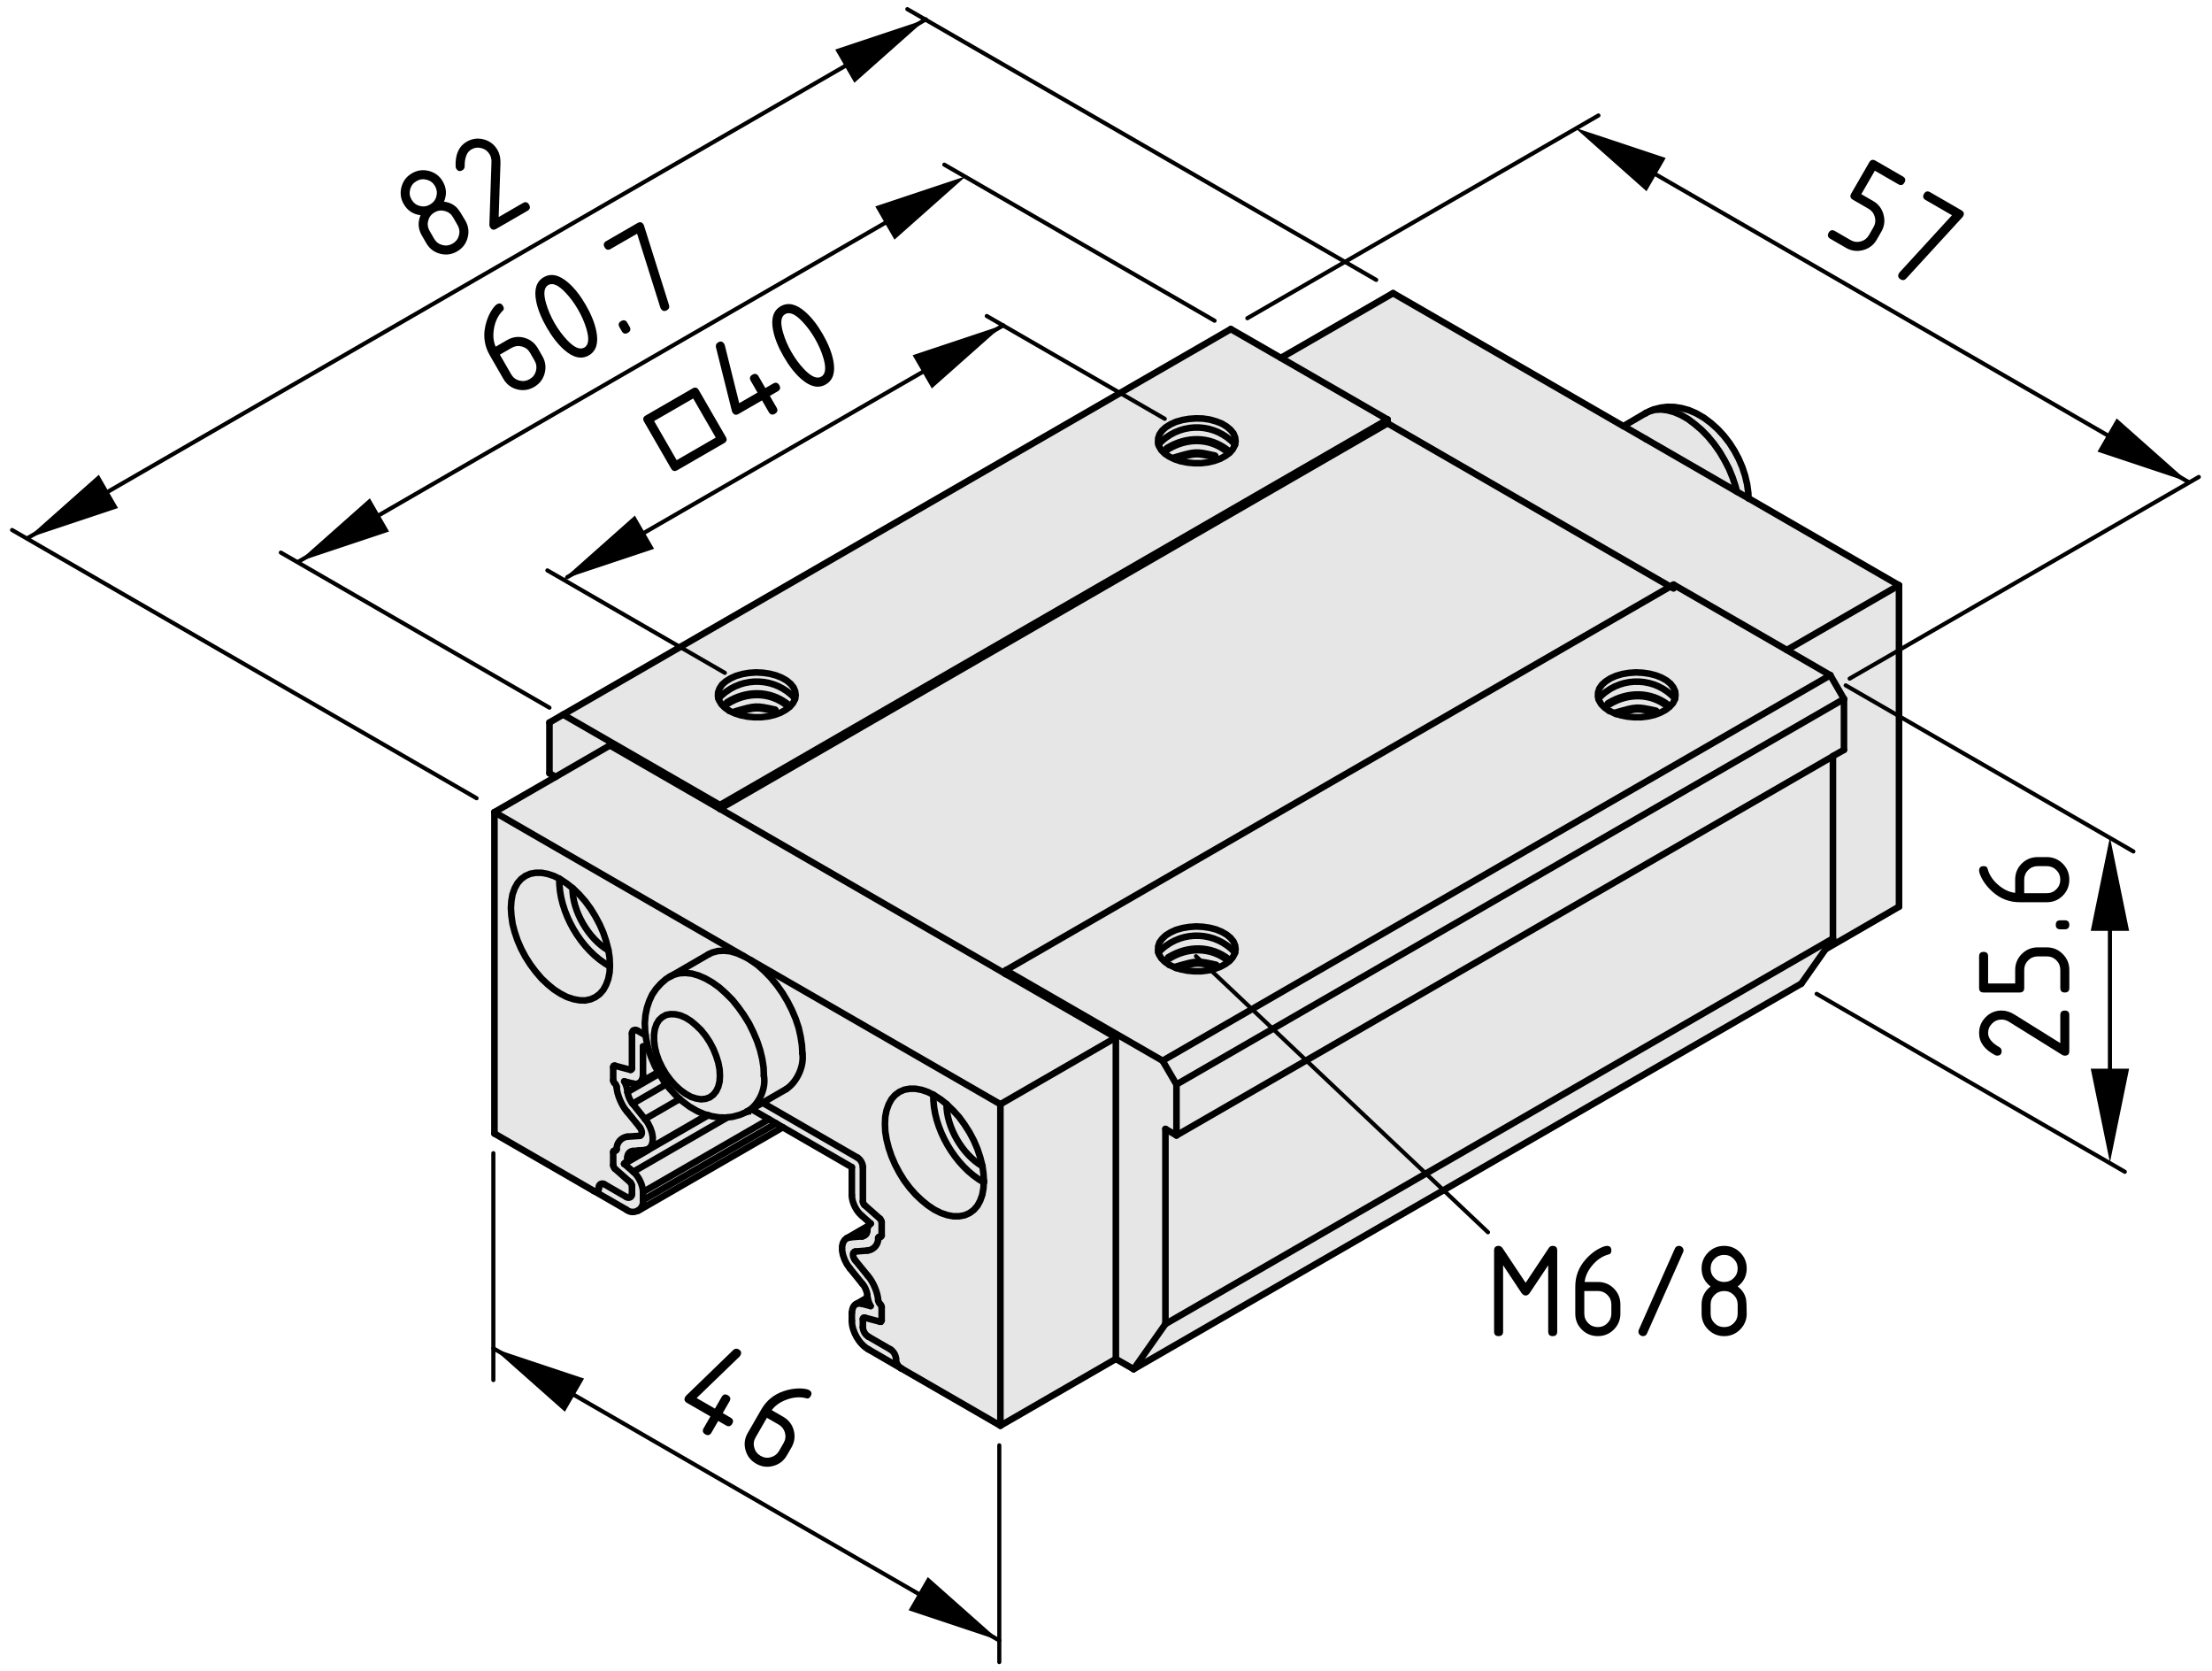 <?xml version="1.0" encoding="utf-8"?>
<!-- Generator: Adobe Illustrator 24.3.0, SVG Export Plug-In . SVG Version: 6.00 Build 0)  -->
<svg version="1.1" xmlns="http://www.w3.org/2000/svg" xmlns:xlink="http://www.w3.org/1999/xlink" x="0px" y="0px"
	 viewBox="0 0 134.305 101.449" style="enable-background:new 0 0 134.305 101.449;" xml:space="preserve">
<style type="text/css">
	.st0{fill:#E6E6E6;}
	.st1{fill:none;stroke:#000000;stroke-width:0.4;stroke-linecap:round;stroke-miterlimit:10;}
	.st2{fill:none;stroke:#000000;stroke-width:0.5;stroke-linecap:round;stroke-linejoin:round;}
	.st3{fill:none;stroke:#000000;stroke-width:0.25;stroke-linecap:round;stroke-miterlimit:10;}
</style>
<g id="Kontur">
	<g id="XMLID_1_">
		<g>
			<path class="st0" d="M101.701,42.405c-1.16-1.29-3.149-1.38-4.43-0.22
				c-0.061,0.05-0.16,0.15-0.21,0.22H97.051l-0.03-0.14l0.01-0.24
				l0.08-0.24l0.16-0.23l0.229-0.2l0.28-0.18l0.34-0.15l0.37-0.11
				l0.41-0.07l0.42-0.03l0.42,0.02l0.41,0.06l0.39,0.1l0.351,0.14
				l0.3,0.17l0.24,0.2l0.17,0.22l0.109,0.24l0.021,0.24L101.701,42.405z"
				/>
			<polygon class="st0" points="39.041,72.355 46.691,67.936 47.121,68.186 39.041,72.846 			"/>
			<path class="st0" d="M31.421,53.605l0.22-0.25l0.26-0.19l0.3-0.13l0.33-0.06
				h0.35l0.37,0.069l0.39,0.13l0.32,0.16c-0.06,2,1.32,4.38,3.07,5.32
				l-0.02,0.37l-0.08,0.399l-0.13,0.351l-0.17,0.31l-0.22,0.25l-0.26,0.19
				l-0.29,0.13l-0.33,0.07l-0.35-0.011l-0.37-0.069l-0.39-0.13
				l-0.39-0.2l-0.39-0.25l-0.39-0.32l-0.37-0.35l-0.35-0.41l-0.33-0.44
				l-0.3-0.47l-0.26-0.49l-0.22-0.51l-0.17-0.5l-0.13-0.5l-0.07-0.5l-0.03-0.46
				l0.03-0.44l0.07-0.399l0.13-0.36L31.421,53.605z"/>
			<path class="st0" d="M99.641,43.535h-0.42L98.801,43.495l-0.4-0.08l-0.37-0.12
				l-0.33-0.15l-0.27-0.19l-0.21-0.21l-0.141-0.24l-0.02-0.1
				c0.05-0.07,0.149-0.17,0.21-0.22c1.28-1.16,3.27-1.07,4.43,0.22
				l-0.01,0.05l-0.12,0.23l-0.2,0.22l-0.25,0.19l-0.319,0.17l-0.351,0.13
				L100.051,43.485L99.641,43.535z"/>
			<path class="st0" d="M43.631,42.405l0.03,0.1l0.14,0.24l0.21,0.21l0.27,0.19
				l0.32,0.15l0.37,0.12l0.4,0.08l0.42,0.04h0.42l0.42-0.05
				l0.39-0.09l0.36-0.13l0.31-0.17l0.26-0.19l0.19-0.22l0.12-0.23
				l0.01-0.06l0.04-0.19l-0.03-0.24l-0.1-0.24l-0.18-0.22l-0.24-0.2
				l-0.3-0.17l-0.35-0.14l-0.38-0.1l-0.41-0.06l-0.42-0.02l-0.43,0.03
				l-0.4,0.07l-0.38,0.11l-0.33,0.15l-0.29,0.18l-0.23,0.2l-0.15,0.23
				l-0.09,0.24l-0.01,0.24l0.04,0.13V42.405z M70.34,26.975l0.03,0.11
				L70.511,27.325l0.21,0.21l0.27,0.18l0.33,0.16l0.36,0.12l0.399,0.08
				l0.42,0.04h0.431l0.409-0.05l0.391-0.09l0.359-0.13l0.311-0.17
				l0.26-0.19l0.19-0.22l0.12-0.24l0.01-0.05l0.04-0.19l-0.03-0.24
				l-0.1-0.24l-0.181-0.22l-0.239-0.2l-0.301-0.18l-0.34-0.13l-0.39-0.11
				l-0.41-0.06l-0.42-0.01l-0.42,0.03l-0.41,0.07l-0.38,0.11
				l-0.33,0.15l-0.29,0.18l-0.22,0.2l-0.16,0.23l-0.08,0.24l-0.01,0.24
				L70.34,26.975z M84.25,25.465L43.711,48.865l-9.52-5.49l40.54-23.4
				l3.04,1.75L84.25,25.465z"/>
			<path class="st0" d="M43.251,57.815l0.34-0.09l0.37-0.021l0.39,0.04l0.4,0.12
				l0.42,0.18l0.42,0.24l0.42,0.3l0.4,0.36l0.39,0.4l0.37,0.449
				l0.34,0.48l0.3,0.5l0.27,0.53l0.23,0.54l0.18,0.539l0.12,0.54
				l0.08,0.521l0.03,0.5c0.11,0.77-0.33,1.729-0.98,2.16l-1.44,0.83
				l-0.67,0.39l-0.17,0.09c0.64-0.43,1.06-1.359,0.92-2.12l-0.02-0.5
				l-0.08-0.52l-0.13-0.54l-0.18-0.54l-0.23-0.54l-0.26-0.53l-0.31-0.5
				l-0.34-0.479l-0.36-0.45l-0.4-0.4l-0.4-0.359l-0.42-0.301
				l-0.42-0.239l-0.41-0.181l-0.41-0.119l-0.39-0.04l-0.37,0.019l-0.34,0.09
				l-0.22,0.11l2.33-1.351L43.251,57.815z"/>
			<path class="st0" d="M36.941,57.686c-1.21-0.69-2.19-2.391-2.18-3.78l0.05,0.04
				l0.37,0.36l0.35,0.399l0.33,0.45l0.29,0.47l0.26,0.49l0.22,0.5
				l0.17,0.51l0.13,0.5L36.941,57.686z"/>
			<path class="st0" d="M74.981,57.815c-1.17-1.271-3.141-1.37-4.43-0.21
				c-0.061,0.05-0.15,0.149-0.211,0.21l-0.029-0.13l0.01-0.24l0.08-0.24
				l0.16-0.22l0.22-0.21l0.29-0.18l0.33-0.15l0.38-0.11l0.41-0.069
				l0.42-0.03l0.42,0.02l0.41,0.061l0.39,0.1l0.34,0.141l0.301,0.17
				l0.239,0.199l0.181,0.221l0.1,0.239l0.03,0.24L74.981,57.815z"/>
			<path class="st0" d="M59.731,71.766l0.01-0.08l-0.03-0.46l-0.06-0.44l-0.01-0.05
				l-0.13-0.5l-0.17-0.51l-0.22-0.511l-0.26-0.489l-0.3-0.471l-0.32-0.439
				l-0.36-0.4l-0.37-0.359l-0.04-0.03c0,0,0,0,0-0.01l-0.34-0.271l-0.4-0.26
				l-0.06-0.03l-0.33-0.17l-0.38-0.13l-0.38-0.07H55.231l-0.33,0.061
				l-0.29,0.13l-0.26,0.189l-0.22,0.25l-0.17,0.311l-0.13,0.359l-0.08,0.4
				l-0.02,0.44l0.02,0.46l0.08,0.489l0.13,0.511l0.17,0.5l0.22,0.51
				l0.26,0.49l0.29,0.47l0.33,0.44l0.35,0.399l0.38,0.36l0.38,0.31
				l0.39,0.26L57.131,73.625l0.38,0.13l0.37,0.07h0.36l0.32-0.06
				l0.3-0.131l0.26-0.189l0.22-0.25l0.17-0.311l0.13-0.359L59.711,72.125
				L59.731,71.766z M60.741,67.025v19.51l-6.01-3.47
				c-0.19-0.101-0.34-0.36-0.33-0.58c0-0.21-0.15-0.47-0.34-0.58
				l-1.33-0.771c-0.19-0.1-0.34-0.359-0.34-0.569v-0.49v-0.03l0.01-0.02
				l0.01-0.021l0.01-0.01l0.01-0.01l0.02-0.01h0.02h0.02l0.94,0.25h0.02
				h0.02h0.02l0.01-0.011l0.01-0.02l0.01-0.021l0.01-0.02v-0.021v-0.8
				c0-0.069-0.05-0.16-0.11-0.2c-0.05-0.05-0.09-0.13-0.1-0.199
				c-0.02-0.471-0.32-1.16-0.64-1.511l-0.75-0.92l-0.06-0.08l-0.04-0.09
				l-0.03-0.09l-0.01-0.09l0.01-0.08l0.03-0.05l0.04-0.04l0.06-0.021
				l0.75-0.06c0.38-0.04,0.66-0.38,0.64-0.76c0-0.011,0-0.021,0.01-0.03
				c0.01-0.04,0.05-0.06,0.09-0.05l0.03,0.01h0.02l0.01-0.01
				l0.02-0.01l0.01-0.011l0.01-0.02l0.01-0.021v-0.029v-0.79
				c0-0.07-0.05-0.16-0.1-0.21l-0.94-0.83
				c-0.05-0.05-0.1-0.141-0.1-0.21v-2.09c0-0.221-0.15-0.48-0.33-0.58
				l-5.76-3.33l1.44-0.83c0.65-0.431,1.09-1.391,0.98-2.16l-0.03-0.5
				l-0.08-0.521l-0.12-0.54l-0.18-0.539l-0.23-0.54l-0.27-0.53l-0.3-0.5
				l-0.34-0.48l-0.37-0.449l-0.39-0.4l-0.4-0.36l-0.42-0.3
				L60.741,67.025z"/>
			<path class="st0" d="M39.361,69.795l-1.14,0.66l-0.12,0.07l-0.2,0.109
				c0.12-0.079,0.21-0.27,0.2-0.409l0.68-0.391l0.38-0.029l0.18-0.051
				l0.02-0.01l3.58-2.07l0.06,0.021L39.361,69.795z"/>
			<polygon class="st0" points="40.011,61.915 40.211,61.735 40.441,61.605 40.711,61.556 
				41.001,61.565 41.311,61.635 41.631,61.775 41.951,61.976 42.261,62.235 
				42.571,62.535 42.851,62.885 43.101,63.266 43.311,63.665 43.481,64.085 
				43.611,64.495 43.691,64.905 43.711,65.295 43.691,65.646 43.611,65.965 
				43.481,66.235 43.311,66.445 43.101,66.605 42.851,66.695 42.571,66.726 
				42.261,66.675 41.951,66.575 41.631,66.396 41.311,66.165 41.001,65.885 
				40.711,65.556 40.441,65.195 40.211,64.806 40.011,64.396 39.861,63.976 
				39.761,63.565 39.711,63.165 39.711,62.795 39.761,62.455 39.861,62.165 			"/>
			<polygon class="st0" points="61.071,58.895 61.071,59.115 60.971,59.065 43.711,49.095 
				84.25,25.695 101.411,35.605 			"/>
			<polygon class="st0" points="44.161,67.825 38.451,71.125 37.901,70.646 38.101,70.525 
				38.221,70.455 39.361,69.795 43.001,67.695 43.221,67.755 43.651,67.825 
				44.081,67.835 			"/>
			<path class="st0" d="M46.211,43.535h-0.42l-0.42-0.04l-0.4-0.08l-0.37-0.12
				l-0.32-0.15l-0.27-0.19l-0.21-0.21l-0.14-0.24l-0.03-0.1v-0.01
				c0.05-0.06,0.15-0.16,0.21-0.21c1.29-1.16,3.26-1.07,4.43,0.21
				l-0.01,0.06l-0.12,0.23l-0.19,0.22l-0.26,0.19l-0.31,0.17l-0.36,0.13
				l-0.39,0.09L46.211,43.535z"/>
			<path class="st0" d="M70.321,26.605l0.08-0.24l0.16-0.23l0.22-0.2l0.29-0.18
				l0.33-0.15l0.38-0.11l0.41-0.07l0.42-0.03l0.42,0.01l0.41,0.06
				l0.39,0.11l0.34,0.13l0.301,0.18l0.239,0.2l0.181,0.22l0.1,0.24
				l0.03,0.24l-0.04,0.19c-1.17-1.28-3.141-1.38-4.43-0.21
				c-0.061,0.05-0.15,0.15-0.211,0.21l-0.029-0.13L70.321,26.605z"/>
			<path class="st0" d="M47.531,68.425l-8.79,5.07l-0.01-0.02
				c0.07-0.03,0.12-0.08,0.17-0.141c0.11-0.109,0.17-0.33,0.14-0.489
				l8.08-4.66L47.531,68.425z"/>
			<path class="st0" d="M59.641,70.735l0.01,0.05c-1.21-0.689-2.19-2.37-2.18-3.76
				l0.04,0.03l0.37,0.359l0.36,0.4l0.32,0.439l0.3,0.471l0.26,0.489
				l0.22,0.511l0.17,0.51L59.641,70.735z"/>
			<path class="st0" d="M39.041,72.355c0-0.41-0.27-0.971-0.59-1.23l5.71-3.3
				l0.33-0.04l0.44-0.12l0.4-0.17l0.07-0.04h0.01
				c0.01-0.01,0.02-0.01,0.03-0.019c0.01,0,0.02-0.021,0.02-0.021
				l0.17-0.09l1.06,0.61L39.041,72.355z"/>
			<path class="st0" d="M59.641,72.525l-0.13,0.359l-0.17,0.311l-0.22,0.25l-0.26,0.189
				l-0.3,0.131l-0.32,0.06h-0.36l-0.37-0.07L57.131,73.625l-0.4-0.2
				l-0.39-0.26l-0.38-0.31l-0.38-0.36l-0.35-0.399l-0.33-0.44l-0.29-0.47
				l-0.26-0.49l-0.22-0.51l-0.17-0.5l-0.13-0.511l-0.08-0.489l-0.02-0.46
				l0.02-0.44l0.08-0.4l0.13-0.359l0.17-0.311l0.22-0.25l0.26-0.189
				l0.29-0.13l0.33-0.061h0.35l0.38,0.07l0.38,0.13l0.33,0.17
				c-0.06,1.981,1.32,4.36,3.06,5.311L59.711,72.125L59.641,72.525z"/>
			<polygon class="st0" points="67.751,62.976 60.741,67.025 45.591,58.285 45.171,58.045 
				30.021,49.295 33.731,47.155 37.031,45.245 43.711,49.095 60.971,59.065 
				61.071,59.125 			"/>
			<polygon class="st0" points="71.431,65.825 111.96,42.425 111.96,45.515 111.29,45.895 
				111.29,45.905 71.431,68.915 			"/>
			<polygon class="st0" points="67.751,62.976 67.751,82.485 60.741,86.535 60.741,67.025 			"/>
			<polygon class="st0" points="70.59,64.385 111.13,40.985 111.96,42.425 71.431,65.825 			"/>
			<polygon class="st0" points="103.451,25.355 103.891,25.685 104.301,26.055 104.67,26.455 
				105.011,26.895 105.311,27.365 105.571,27.855 105.79,28.365 105.96,28.885 
				106.081,29.405 106.151,29.925 106.161,30.245 105.46,29.845 105.38,29.535 
				105.201,28.995 104.981,28.455 104.71,27.935 104.411,27.425 104.071,26.945 
				103.701,26.495 103.311,26.095 102.901,25.745 102.491,25.435 102.071,25.195 
				101.651,25.015 101.25,24.905 100.861,24.855 100.491,24.875 100.151,24.965 
				100.391,24.855 100.831,24.745 101.241,24.695 101.67,24.705 102.101,24.775 
				102.54,24.895 102.981,25.085 			"/>
			<polygon class="st0" points="61.071,58.895 70.59,64.385 71.431,65.825 71.431,68.915 
				70.761,68.525 70.761,80.365 68.831,83.105 67.751,82.485 67.751,62.976 
				61.071,59.125 61.071,59.115 			"/>
			<path class="st0" d="M37.031,58.655c-1.75-0.94-3.13-3.32-3.07-5.32l0.07,0.04
				l0.39,0.26l0.34,0.271c-0.01,1.39,0.97,3.09,2.18,3.78l0.07,0.43
				l0.02,0.47V58.655z"/>
			<path class="st0" d="M37.901,65.635l0.55,0.141l0.12,0.02l0.11-0.01l0.1-0.03
				l0.02-0.01l1.16-0.67l0.05,0.09l0.01,0.01l-1.92,1.11
				C38.091,66.096,38.001,65.795,37.901,65.635z"/>
			<polygon class="st0" points="37.031,45.245 33.731,47.155 33.361,46.935 33.361,43.855 
				34.191,43.375 43.711,48.865 43.711,49.095 			"/>
			<path class="st0" d="M101.611,35.485l6.88,3.97l2.64,1.53L70.59,64.385
				l-9.519-5.489l40.34-23.29L101.611,35.485z M70.34,57.825l0.03,0.11
				L70.511,58.165l0.21,0.21l0.27,0.191l0.33,0.149l0.36,0.12l0.399,0.08
				l0.42,0.04h0.431l0.409-0.05l0.391-0.09l0.359-0.13l0.311-0.17
				l0.26-0.191l0.19-0.22l0.12-0.23l0.01-0.059l0.04-0.191l-0.03-0.24
				l-0.1-0.239l-0.181-0.221l-0.239-0.199l-0.301-0.17l-0.34-0.141l-0.39-0.1
				l-0.41-0.061l-0.42-0.02l-0.42,0.03l-0.41,0.069l-0.38,0.11l-0.33,0.15
				l-0.29,0.18l-0.22,0.21l-0.16,0.22l-0.08,0.24l-0.01,0.24l0.029,0.13
				V57.825z M101.731,42.205l-0.021-0.24l-0.109-0.24l-0.17-0.22l-0.24-0.2
				l-0.3-0.17l-0.351-0.14l-0.39-0.1l-0.41-0.06l-0.42-0.02l-0.42,0.03
				l-0.41,0.07l-0.37,0.11l-0.34,0.15l-0.28,0.18l-0.229,0.2l-0.16,0.23
				l-0.08,0.24l-0.01,0.24l0.03,0.14h0.01l0.02,0.1l0.141,0.24
				l0.21,0.21l0.27,0.19l0.33,0.15l0.37,0.12l0.4,0.08l0.42,0.04
				h0.42l0.41-0.05l0.399-0.09l0.351-0.13l0.319-0.17l0.25-0.19l0.2-0.22
				l0.12-0.23l0.01-0.05L101.731,42.205z"/>
			<path class="st0" d="M59.741,71.686l-0.01,0.08c-1.74-0.95-3.12-3.33-3.06-5.311
				l0.06,0.03l0.4,0.26l0.34,0.271c0,0.01,0,0.01,0,0.01
				c-0.01,1.39,0.97,3.07,2.18,3.76l0.06,0.44L59.741,71.686z"/>
			<path class="st0" d="M38.411,66.995c-0.15-0.16-0.29-0.49-0.31-0.71l1.92-1.11
				l0.29,0.46l0.14,0.181L38.411,66.995z"/>
			<polygon class="st0" points="38.411,66.995 40.451,65.815 40.651,66.075 41.021,66.476 
				41.271,66.705 39.161,67.925 			"/>
			<path class="st0" d="M40.211,61.735l-0.2,0.18l-0.15,0.25l-0.1,0.29l-0.05,0.34
				v0.37l0.05,0.4l0.1,0.41l0.15,0.42l0.2,0.41l0.23,0.39
				l0.27,0.36l0.29,0.329l0.31,0.28l0.32,0.23l0.32,0.18l0.31,0.1
				l0.31,0.051l0.28-0.03l0.25-0.09l0.21-0.16l0.17-0.21l0.13-0.271
				l0.08-0.319l0.02-0.351l-0.02-0.39l-0.08-0.41l-0.13-0.41l-0.17-0.42
				l-0.21-0.399l-0.25-0.381l-0.28-0.35l-0.31-0.3l-0.31-0.26l-0.32-0.2
				l-0.32-0.141l-0.31-0.069l-0.29-0.01l-0.27,0.05L40.211,61.735z
				 M40.311,65.635l-0.29-0.46l-0.01-0.01l-0.05-0.09l-0.21-0.4
				l-0.22-0.51l-0.15-0.45l-0.02-0.069l-0.12-0.53l-0.04-0.27l-0.03-0.25
				l-0.02-0.5l0.04-0.48l0.09-0.44l0.14-0.42l0.18-0.39l0.24-0.35
				l0.28-0.311l0.32-0.28l0.24-0.149h0.01l0.22-0.11l0.34-0.09
				l0.37-0.019l0.39,0.04l0.41,0.119l0.41,0.181l0.42,0.239l0.42,0.301
				l0.4,0.359l0.4,0.4l0.36,0.45l0.34,0.479l0.31,0.5l0.26,0.53
				l0.23,0.54l0.18,0.54l0.13,0.54l0.08,0.52l0.02,0.5
				c0.14,0.761-0.28,1.69-0.92,2.12c0,0-0.01,0.021-0.02,0.021l-0.03,0.01
				l-0.01,0.01l-0.07,0.04l-0.4,0.17l-0.44,0.12l-0.33,0.04l-0.08,0.01
				l-0.43-0.01l-0.43-0.07l-0.22-0.06l-0.06-0.021l-0.16-0.04
				l-0.44-0.189l-0.47-0.271l-0.44-0.329l-0.16-0.141l-0.25-0.229l-0.37-0.4
				l-0.2-0.26L40.311,65.635z"/>
			<path class="st0" d="M46.691,67.936l-1.06-0.61l0.67-0.39l5.76,3.33
				c0.18,0.1,0.33,0.359,0.33,0.58v2.09c0,0.069,0.05,0.16,0.1,0.21
				l0.94,0.83c0.05,0.05,0.1,0.14,0.1,0.21v0.79v0.029l-0.01,0.021
				l-0.01,0.02l-0.01,0.011l-0.02,0.01l-0.01,0.01h-0.02l-0.03-0.01
				c-0.04-0.01-0.08,0.01-0.09,0.05c-0.01,0.01-0.01,0.02-0.01,0.03
				c0.02,0.38-0.26,0.72-0.64,0.76l-0.75,0.06l-0.06,0.021l-0.04,0.04
				l-0.03,0.05l-0.01,0.08l0.01,0.09l0.03,0.09l0.04,0.09l0.06,0.08
				l0.75,0.92c0.32,0.351,0.62,1.04,0.64,1.511
				c0.01,0.069,0.05,0.149,0.1,0.199c0.06,0.04,0.11,0.131,0.11,0.2
				v0.8v0.021l-0.01,0.02l-0.01,0.021l-0.01,0.02l-0.01,0.011h-0.02h-0.02
				h-0.02l-0.94-0.25h-0.02h-0.02l-0.02,0.01l-0.01,0.01l-0.01,0.01
				l-0.01,0.021l-0.01,0.02v0.03v0.49c0,0.21,0.15,0.47,0.34,0.569
				l1.33,0.771c0.19,0.11,0.34,0.37,0.34,0.58
				c-0.01,0.22,0.14,0.479,0.33,0.58l-2-1.16
				c-0.56-0.31-1.01-1.09-1.01-1.73v-0.489l0.02-0.141l0.03-0.13
				l0.05-0.109l0.07-0.091l0.07-0.05l0.02-0.01L52.081,79.125l0.11-0.01
				l0.13,0.02l0.54,0.141c-0.1-0.16-0.19-0.46-0.2-0.65
				c-0.01-0.22-0.15-0.55-0.31-0.71l-0.75-0.93l-0.18-0.25l-0.14-0.28
				l-0.1-0.28l-0.05-0.27v-0.26l0.05-0.21l0.1-0.17l0.12-0.101
				l0.02-0.01l0.18-0.05l0.75-0.061c0.09-0.01,0.18-0.06,0.23-0.13
				c0.06-0.06,0.08-0.14,0.08-0.229c-0.01-0.09,0.03-0.21,0.09-0.301
				c0.03-0.039,0.07-0.079,0.11-0.109v-0.01l-0.54-0.48
				c-0.33-0.26-0.6-0.82-0.6-1.229v-1.71l-4.19-2.421l-0.41-0.239
				L46.691,67.936z"/>
			<polygon class="st0" points="42.941,67.675 39.361,69.745 39.481,69.646 39.581,69.476 
				39.631,69.266 39.631,69.005 39.581,68.735 39.481,68.455 39.341,68.175 
				39.161,67.925 41.271,66.705 41.431,66.846 41.871,67.175 42.341,67.445 
				42.781,67.635 			"/>
			<path class="st0" d="M70.551,26.765c1.289-1.17,3.26-1.07,4.43,0.21l-0.01,0.05
				l-0.12,0.24l-0.19,0.22l-0.26,0.19l-0.311,0.17l-0.359,0.13l-0.391,0.09
				l-0.409,0.05h-0.431l-0.42-0.04l-0.399-0.08l-0.36-0.12l-0.33-0.16
				l-0.27-0.18L70.511,27.325l-0.141-0.24l-0.03-0.11
				C70.401,26.915,70.491,26.815,70.551,26.765z"/>
			<path class="st0" d="M48.271,42.395c-1.17-1.28-3.14-1.37-4.43-0.21
				c-0.06,0.05-0.16,0.15-0.21,0.21l-0.04-0.13l0.01-0.24l0.09-0.24
				l0.15-0.23l0.23-0.2l0.29-0.18l0.33-0.15l0.38-0.11l0.4-0.07
				l0.43-0.03l0.42,0.02l0.41,0.06l0.38,0.1l0.35,0.14l0.3,0.17
				l0.24,0.2l0.18,0.22l0.1,0.24l0.03,0.24L48.271,42.395z"/>
			<path class="st0" d="M70.551,57.605c1.289-1.16,3.26-1.06,4.43,0.21l-0.01,0.059
				l-0.12,0.23l-0.19,0.22l-0.26,0.191l-0.311,0.17l-0.359,0.13l-0.391,0.09
				l-0.409,0.05h-0.431l-0.42-0.04l-0.399-0.08l-0.36-0.12l-0.33-0.149
				l-0.27-0.191L70.511,58.165l-0.141-0.229l-0.03-0.11v-0.01
				C70.401,57.755,70.491,57.655,70.551,57.605z"/>
			<path class="st0" d="M51.421,75.155l1.33-0.771c-0.06,0.091-0.1,0.211-0.09,0.301
				c0,0.09-0.02,0.17-0.08,0.229l-0.23,0.13l-0.75,0.061L51.421,75.155z"/>
			<path class="st0" d="M37.331,70.936c-0.05-0.051-0.1-0.141-0.1-0.21v-0.79
				l0.01-0.03v-0.021l0.01-0.02l0.01-0.01l0.02-0.01l0.02-0.011h0.02
				l0.02,0.011c0.04,0.01,0.08-0.011,0.09-0.051
				c0.01-0.01,0.01-0.02,0.01-0.029c-0.02-0.381,0.26-0.721,0.64-0.771
				l0.75-0.05l0.06-0.021l0.04-0.04l0.03-0.06l0.01-0.07l-0.01-0.09
				l-0.03-0.09l-0.04-0.09l-0.06-0.08l-0.75-0.92
				c-0.32-0.351-0.62-1.04-0.64-1.51c0-0.07-0.05-0.15-0.1-0.2
				c-0.06-0.04-0.11-0.13-0.11-0.2v-0.8l0.01-0.021v-0.02l0.01-0.021
				l0.01-0.02l0.02-0.01h0.01h0.02h0.02l0.94,0.25h0.02h0.02l0.02-0.011
				l0.01-0.01l0.01-0.01l0.01-0.021l0.01-0.02v-0.03v-2.09
				c-0.01-0.05,0.01-0.12,0.04-0.16c0.07-0.09,0.2-0.1,0.29-0.029
				l0.5,0.29l0.04,0.27l0.12,0.53l0.02,0.069l-0.34-0.199v1.71l-0.01,0.14
				l-0.04,0.13l-0.05,0.11l-0.07,0.09l-0.07,0.05l-0.02,0.01
				l-0.1,0.03l-0.11,0.01l-0.12-0.02l-0.55-0.141
				c0.1,0.16,0.19,0.461,0.2,0.65c0.02,0.22,0.16,0.55,0.31,0.71
				l0.75,0.93l0.18,0.25l0.14,0.28l0.1,0.28l0.05,0.27v0.261l-0.05,0.21
				l-0.1,0.17l-0.12,0.1l-0.02,0.01l-0.18,0.051l-0.38,0.029
				l-0.37,0.03c-0.18,0.02-0.32,0.18-0.31,0.36
				c0.01,0.14-0.08,0.33-0.2,0.409v0.011L38.451,71.125
				c0.32,0.26,0.59,0.82,0.59,1.23v0.49
				c0.03,0.159-0.03,0.38-0.14,0.489c-0.05,0.061-0.1,0.11-0.17,0.141
				c-0.21,0.13-0.49,0.12-0.7-0.051l-1.94-1.119
				c0.08,0.029,0.17,0,0.23-0.061c0.04-0.04,0.06-0.12,0.04-0.17
				c-0.01-0.05,0.01-0.12,0.05-0.16c0.07-0.09,0.2-0.1,0.29-0.03
				l1.33,0.771c0.09,0.07,0.22,0.06,0.29-0.03
				c0.04-0.04,0.06-0.109,0.05-0.16v-0.489c0-0.07-0.05-0.16-0.1-0.21
				L37.331,70.936z"/>
			<polygon class="st0" points="98.571,25.865 99.941,26.655 105.46,29.845 106.161,30.245 
				115.301,35.525 108.491,39.455 101.611,35.485 101.411,35.605 84.25,25.695 
				84.25,25.465 77.771,21.725 84.581,17.795 98.561,25.865 			"/>
			<polygon class="st0" points="109.371,59.705 68.831,83.105 70.761,80.365 111.29,56.965 
				110.84,57.615 			"/>
			<polygon class="st0" points="71.431,68.915 111.29,45.905 111.29,56.965 70.761,80.365 
				70.761,68.525 			"/>
			<polygon class="st0" points="38.991,65.495 39.031,65.365 39.041,65.226 39.041,63.516 
				39.381,63.715 39.531,64.165 39.751,64.675 39.961,65.075 38.801,65.745 
				38.871,65.695 38.941,65.605 			"/>
			<polygon class="st0" points="111.96,45.515 111.96,42.425 111.13,40.985 108.491,39.455 
				115.301,35.525 115.301,55.035 110.84,57.615 111.29,56.965 111.29,45.905 
				111.29,45.895 			"/>
			<polygon class="st0" points="99.941,26.655 98.571,25.865 99.92,25.075 99.96,25.055 
				100.151,24.965 100.491,24.875 100.861,24.855 101.25,24.905 101.651,25.015 
				102.071,25.195 102.491,25.435 102.901,25.745 103.311,26.095 103.701,26.495 
				104.071,26.945 104.411,27.425 104.71,27.935 104.981,28.455 105.201,28.995 
				105.38,29.535 105.46,29.845 			"/>
			<path class="st0" d="M31.051,55.575l0.07,0.5l0.13,0.5l0.17,0.5l0.22,0.51l0.26,0.49
				l0.3,0.47l0.33,0.44l0.35,0.41l0.37,0.35l0.39,0.32l0.39,0.25
				l0.39,0.2l0.39,0.13l0.37,0.069l0.35,0.011l0.33-0.07l0.29-0.13
				l0.26-0.19l0.22-0.25l0.17-0.31l0.13-0.351l0.08-0.399l0.02-0.37v-0.07
				l-0.02-0.47l-0.07-0.43l-0.01-0.061l-0.13-0.5l-0.17-0.51l-0.22-0.5
				l-0.26-0.49l-0.29-0.47l-0.33-0.45l-0.35-0.399l-0.37-0.36l-0.05-0.04
				l-0.34-0.271l-0.39-0.26l-0.07-0.04l-0.32-0.16l-0.39-0.13l-0.37-0.069
				h-0.35l-0.33,0.06l-0.3,0.13l-0.26,0.19l-0.22,0.25l-0.17,0.31
				l-0.13,0.36l-0.07,0.399l-0.03,0.44L31.051,55.575z M37.231,70.726
				c0,0.069,0.05,0.159,0.1,0.21l0.94,0.83
				c0.05,0.05,0.1,0.14,0.1,0.21v0.489
				c0.01,0.051-0.01,0.12-0.05,0.16c-0.07,0.09-0.2,0.101-0.29,0.03
				l-1.33-0.771c-0.09-0.069-0.22-0.06-0.29,0.03
				c-0.04,0.04-0.06,0.11-0.05,0.16c0.02,0.05,0,0.13-0.04,0.17
				c-0.06,0.061-0.15,0.09-0.23,0.061c-0.02,0-0.04-0.021-0.06-0.03
				l-6.01-3.47V49.295l15.15,8.75l-0.42-0.18l-0.4-0.12l-0.39-0.04
				l-0.37,0.021l-0.34,0.09l-0.23,0.109l-2.33,1.351h-0.01l-0.24,0.149
				l-0.32,0.28l-0.28,0.311l-0.24,0.35l-0.18,0.39l-0.14,0.42l-0.09,0.44
				l-0.04,0.48l0.02,0.5l0.03,0.25l-0.5-0.29
				c-0.09-0.07-0.22-0.061-0.29,0.029c-0.03,0.04-0.05,0.11-0.04,0.16
				v2.09v0.03l-0.01,0.02l-0.01,0.021l-0.01,0.01l-0.01,0.01l-0.02,0.011
				h-0.02h-0.02l-0.94-0.25h-0.02h-0.02h-0.01l-0.02,0.01l-0.01,0.02
				l-0.01,0.021v0.02l-0.01,0.021v0.8c0,0.07,0.05,0.16,0.11,0.2
				c0.05,0.05,0.1,0.13,0.1,0.2c0.02,0.47,0.32,1.159,0.64,1.51
				l0.75,0.92l0.06,0.08l0.04,0.09l0.03,0.09l0.01,0.09l-0.01,0.07
				l-0.03,0.06l-0.04,0.04l-0.06,0.021l-0.75,0.05
				c-0.38,0.05-0.66,0.39-0.64,0.771c0,0.01,0,0.02-0.01,0.029
				c-0.01,0.04-0.05,0.061-0.09,0.051l-0.02-0.011h-0.02l-0.02,0.011
				l-0.02,0.01l-0.01,0.01l-0.01,0.02v0.021l-0.01,0.03V70.726z"/>
		</g>
		<g>
			<line class="st1" x1="52.751" y1="74.385" x2="51.421" y2="75.155"/>
			<line class="st1" x1="52.671" y1="78.755" x2="51.981" y2="79.155"/>
			<line class="st1" x1="38.801" y1="65.745" x2="39.961" y2="65.075"/>
			<line class="st1" x1="39.361" y1="69.745" x2="42.941" y2="67.675"/>
			<line class="st1" x1="38.741" y1="73.495" x2="47.531" y2="68.425"/>
			<polyline class="st1" points="40.681,59.275 40.441,59.425 40.121,59.705 39.841,60.016 
				39.601,60.365 39.421,60.755 39.281,61.175 39.191,61.615 39.151,62.096 
				39.171,62.596 39.201,62.846 39.241,63.115 39.361,63.645 39.381,63.715 
				39.531,64.165 39.751,64.675 39.961,65.075 40.011,65.165 40.021,65.175 
				40.311,65.635 40.451,65.815 40.651,66.075 41.021,66.476 41.271,66.705 
				41.431,66.846 41.871,67.175 42.341,67.445 42.781,67.635 42.941,67.675 
				43.001,67.695 43.221,67.755 43.651,67.825 44.081,67.835 44.161,67.825 
				44.491,67.785 44.931,67.665 45.331,67.495 45.401,67.455 45.411,67.445 			"/>
			<line class="st1" x1="43.021" y1="57.925" x2="40.691" y2="59.275"/>
			<polyline class="st1" points="45.461,67.415 45.631,67.325 46.301,66.936 47.741,66.105 			"/>
			<polyline class="st1" points="45.401,67.455 45.411,67.455 45.411,67.445 45.441,67.436 			"/>
			<line class="st1" x1="99.92" y1="25.075" x2="98.571" y2="25.865"/>
			<line class="st1" x1="99.96" y1="25.055" x2="99.92" y2="25.085"/>
			<polyline class="st1" points="106.161,30.255 106.161,30.245 106.151,29.925 106.081,29.405 
				105.96,28.885 105.79,28.365 105.571,27.855 105.311,27.365 105.011,26.895 
				104.67,26.455 104.301,26.055 103.891,25.685 103.451,25.355 102.981,25.085 
				102.54,24.895 102.101,24.775 101.67,24.705 101.241,24.695 100.831,24.745 
				100.391,24.855 100.151,24.965 			"/>
			<polyline class="st1" points="52.321,79.135 52.191,79.115 52.081,79.125 51.981,79.155 
				51.961,79.165 51.891,79.215 51.821,79.306 51.771,79.415 51.741,79.545 
				51.721,79.686 			"/>
			<line class="st1" x1="52.861" y1="79.275" x2="52.321" y2="79.135"/>
			<path class="st1" d="M52.661,78.625c0.01,0.19,0.1,0.49,0.2,0.65"/>
			<path class="st1" d="M52.661,78.625c-0.01-0.22-0.15-0.55-0.31-0.71"/>
			<line class="st1" x1="51.601" y1="76.985" x2="52.351" y2="77.915"/>
			<polyline class="st1" points="51.601,75.105 51.421,75.155 51.401,75.165 51.281,75.266 
				51.181,75.436 51.131,75.646 51.131,75.905 51.181,76.175 51.281,76.455 
				51.421,76.735 51.601,76.985 			"/>
			<line class="st1" x1="52.351" y1="75.045" x2="51.601" y2="75.105"/>
			<path class="st1" d="M52.351,75.045c0.09-0.01,0.18-0.06,0.23-0.13
				c0.06-0.06,0.08-0.14,0.08-0.229"/>
			<path class="st1" d="M52.861,74.275c-0.04,0.03-0.08,0.07-0.11,0.109
				c-0.06,0.091-0.1,0.211-0.09,0.301"/>
			<line class="st1" x1="52.861" y1="74.266" x2="52.861" y2="74.275"/>
			<line class="st1" x1="52.321" y1="73.785" x2="52.861" y2="74.266"/>
			<path class="st1" d="M51.721,72.556c0,0.409,0.27,0.97,0.6,1.229"/>
			<line class="st1" x1="51.721" y1="70.846" x2="51.721" y2="72.556"/>
			<line class="st1" x1="39.041" y1="63.516" x2="39.381" y2="63.715"/>
			<polyline class="st1" points="45.631,67.325 46.691,67.936 47.121,68.186 47.531,68.425 
				51.721,70.846 			"/>
			<line class="st1" x1="39.041" y1="65.226" x2="39.041" y2="63.516"/>
			<polyline class="st1" points="38.451,65.775 38.571,65.795 38.681,65.785 38.781,65.755 
				38.801,65.745 38.871,65.695 38.941,65.605 38.991,65.495 39.031,65.365 
				39.041,65.226 			"/>
			<line class="st1" x1="37.901" y1="65.635" x2="38.451" y2="65.775"/>
			<path class="st1" d="M38.101,66.285c-0.01-0.189-0.1-0.49-0.2-0.65"/>
			<path class="st1" d="M38.101,66.285c0.02,0.22,0.16,0.55,0.31,0.71"/>
			<line class="st1" x1="39.161" y1="67.925" x2="38.411" y2="66.995"/>
			<polyline class="st1" points="39.161,69.806 39.341,69.755 39.361,69.745 39.481,69.646 
				39.581,69.476 39.631,69.266 39.631,69.005 39.581,68.735 39.481,68.455 
				39.341,68.175 39.161,67.925 			"/>
			<polyline class="st1" points="38.411,69.865 38.781,69.835 39.161,69.806 			"/>
			<path class="st1" d="M38.411,69.865c-0.18,0.02-0.32,0.18-0.31,0.36"/>
			<path class="st1" d="M37.901,70.635c0.12-0.079,0.21-0.27,0.2-0.409"/>
			<line class="st1" x1="37.901" y1="70.646" x2="37.901" y2="70.635"/>
			<line class="st1" x1="38.451" y1="71.125" x2="37.901" y2="70.646"/>
			<path class="st1" d="M39.041,72.355c0-0.41-0.27-0.971-0.59-1.23"/>
			<line class="st1" x1="39.041" y1="72.846" x2="39.041" y2="72.355"/>
			<path class="st1" d="M38.031,73.425c0.21,0.171,0.49,0.181,0.7,0.051
				c0.07-0.03,0.12-0.08,0.17-0.141c0.11-0.109,0.17-0.33,0.14-0.489"/>
			<line class="st1" x1="36.091" y1="72.306" x2="38.031" y2="73.425"/>
			<line class="st1" x1="52.731" y1="81.905" x2="54.731" y2="83.065"/>
			<path class="st1" d="M51.721,80.175c0,0.641,0.45,1.421,1.01,1.73"/>
			<line class="st1" x1="51.721" y1="79.686" x2="51.721" y2="80.175"/>
			<line class="st1" x1="38.101" y1="70.525" x2="37.901" y2="70.635"/>
			<line class="st1" x1="39.361" y1="69.795" x2="38.221" y2="70.455"/>
			<polyline class="st1" points="43.001,67.695 39.361,69.795 38.221,70.455 38.101,70.525 
				37.901,70.646 			"/>
			<polygon class="st1" points="43.711,65.295 43.691,64.905 43.611,64.495 43.481,64.085 
				43.311,63.665 43.101,63.266 42.851,62.885 42.571,62.535 42.261,62.235 
				41.951,61.976 41.631,61.775 41.311,61.635 41.001,61.565 40.711,61.556 
				40.441,61.605 40.211,61.735 40.011,61.915 39.861,62.165 39.761,62.455 
				39.711,62.795 39.711,63.165 39.761,63.565 39.861,63.976 40.011,64.396 
				40.211,64.806 40.441,65.195 40.711,65.556 41.001,65.885 41.311,66.165 
				41.631,66.396 41.951,66.575 42.261,66.675 42.571,66.726 42.851,66.695 
				43.101,66.605 43.311,66.445 43.481,66.235 43.611,65.965 43.691,65.646 			"/>
			<polyline class="st1" points="45.171,58.045 44.751,57.865 44.351,57.745 43.961,57.705 
				43.591,57.726 43.251,57.815 43.021,57.925 			"/>
			<polyline class="st1" points="48.721,63.945 48.691,63.445 48.611,62.925 48.491,62.385 
				48.311,61.846 48.081,61.306 47.811,60.775 47.511,60.275 47.171,59.795 
				46.801,59.346 46.411,58.945 46.011,58.585 45.591,58.285 			"/>
			<path class="st1" d="M47.741,66.105c0.65-0.431,1.09-1.391,0.98-2.16"/>
			<line class="st1" x1="60.741" y1="86.535" x2="67.751" y2="82.485"/>
			<line class="st1" x1="60.741" y1="86.535" x2="60.741" y2="67.025"/>
			<line class="st1" x1="60.741" y1="67.025" x2="67.751" y2="62.976"/>
			<line class="st1" x1="67.751" y1="82.485" x2="67.751" y2="62.976"/>
			<polyline class="st1" points="60.741,67.025 45.591,58.285 45.171,58.045 30.021,49.295 			"/>
			<polyline class="st1" points="30.021,49.295 33.731,47.155 37.031,45.245 			"/>
			<line class="st1" x1="43.711" y1="49.095" x2="37.031" y2="45.245"/>
			<line class="st1" x1="61.071" y1="59.115" x2="60.971" y2="59.065"/>
			<line class="st1" x1="67.751" y1="62.976" x2="61.071" y2="59.125"/>
			<line class="st1" x1="54.731" y1="83.065" x2="60.741" y2="86.535"/>
			<path class="st1" d="M54.401,82.485c-0.01,0.22,0.14,0.479,0.33,0.58"/>
			<path class="st1" d="M54.401,82.485c0-0.21-0.15-0.47-0.34-0.58"/>
			<line class="st1" x1="52.731" y1="81.135" x2="54.061" y2="81.905"/>
			<path class="st1" d="M52.391,80.565c0,0.21,0.15,0.47,0.34,0.569"/>
			<line class="st1" x1="52.391" y1="80.075" x2="52.391" y2="80.565"/>
			<polyline class="st1" points="52.491,79.976 52.471,79.976 52.451,79.976 52.431,79.985 
				52.421,79.995 52.411,80.005 52.401,80.025 52.391,80.045 52.391,80.075 			"/>
			<line class="st1" x1="53.431" y1="80.226" x2="52.491" y2="79.976"/>
			<polyline class="st1" points="53.531,80.135 53.531,80.155 53.521,80.175 53.511,80.195 
				53.501,80.215 53.491,80.226 53.471,80.226 53.451,80.226 53.431,80.226 			"/>
			<line class="st1" x1="53.531" y1="79.335" x2="53.531" y2="80.135"/>
			<path class="st1" d="M53.531,79.335c0-0.069-0.05-0.16-0.11-0.2"/>
			<path class="st1" d="M53.321,78.936c0.01,0.069,0.05,0.149,0.1,0.199"/>
			<path class="st1" d="M53.321,78.936c-0.02-0.471-0.32-1.16-0.64-1.511"/>
			<line class="st1" x1="51.931" y1="76.505" x2="52.681" y2="77.425"/>
			<polyline class="st1" points="51.931,75.965 51.871,75.985 51.831,76.025 51.801,76.075 
				51.791,76.155 51.801,76.245 51.831,76.335 51.871,76.425 51.931,76.505 			"/>
			<line class="st1" x1="52.681" y1="75.905" x2="51.931" y2="75.965"/>
			<path class="st1" d="M52.681,75.905c0.38-0.04,0.66-0.38,0.64-0.76"/>
			<path class="st1" d="M53.421,75.065c-0.04-0.01-0.08,0.01-0.09,0.05
				c-0.01,0.01-0.01,0.02-0.01,0.03"/>
			<polyline class="st1" points="53.531,74.976 53.531,75.005 53.521,75.025 53.511,75.045 
				53.501,75.056 53.481,75.065 53.471,75.075 53.451,75.075 53.421,75.065 			"/>
			<line class="st1" x1="53.531" y1="74.186" x2="53.531" y2="74.976"/>
			<path class="st1" d="M53.531,74.186c0-0.07-0.05-0.16-0.1-0.21"/>
			<line class="st1" x1="52.491" y1="73.146" x2="53.431" y2="73.976"/>
			<path class="st1" d="M52.391,72.936c0,0.069,0.05,0.16,0.1,0.21"/>
			<line class="st1" x1="52.391" y1="70.846" x2="52.391" y2="72.936"/>
			<path class="st1" d="M52.391,70.846c0-0.221-0.15-0.48-0.33-0.58"/>
			<line class="st1" x1="38.701" y1="62.556" x2="39.201" y2="62.846"/>
			<line class="st1" x1="46.301" y1="66.936" x2="52.061" y2="70.266"/>
			<path class="st1" d="M38.701,62.556c-0.09-0.07-0.22-0.061-0.29,0.029
				c-0.03,0.04-0.05,0.11-0.04,0.16"/>
			<line class="st1" x1="38.371" y1="64.835" x2="38.371" y2="62.745"/>
			<polyline class="st1" points="38.271,64.936 38.291,64.936 38.311,64.936 38.331,64.925 
				38.341,64.915 38.351,64.905 38.361,64.885 38.371,64.865 38.371,64.835 			"/>
			<line class="st1" x1="37.331" y1="64.686" x2="38.271" y2="64.936"/>
			<polyline class="st1" points="37.231,64.775 37.241,64.755 37.241,64.735 37.251,64.715 
				37.261,64.695 37.281,64.686 37.291,64.686 37.311,64.686 37.331,64.686 			"/>
			<line class="st1" x1="37.231" y1="65.575" x2="37.231" y2="64.775"/>
			<path class="st1" d="M37.231,65.575c0,0.07,0.05,0.16,0.11,0.2"/>
			<path class="st1" d="M37.441,65.976c0-0.07-0.05-0.15-0.1-0.2"/>
			<path class="st1" d="M37.441,65.976c0.02,0.47,0.32,1.159,0.64,1.51"/>
			<line class="st1" x1="38.831" y1="68.405" x2="38.081" y2="67.485"/>
			<polyline class="st1" points="38.831,68.945 38.891,68.925 38.931,68.885 38.961,68.825 
				38.971,68.755 38.961,68.665 38.931,68.575 38.891,68.485 38.831,68.405 			"/>
			<line class="st1" x1="38.081" y1="68.995" x2="38.831" y2="68.945"/>
			<path class="st1" d="M38.081,68.995c-0.38,0.05-0.66,0.39-0.64,0.771"/>
			<path class="st1" d="M37.341,69.846c0.04,0.01,0.08-0.011,0.09-0.051
				c0.01-0.01,0.01-0.02,0.01-0.029"/>
			<polyline class="st1" points="37.231,69.936 37.241,69.905 37.241,69.885 37.251,69.865 
				37.261,69.855 37.281,69.846 37.301,69.835 37.321,69.835 37.341,69.846 			"/>
			<line class="st1" x1="37.231" y1="70.726" x2="37.231" y2="69.936"/>
			<path class="st1" d="M37.231,70.726c0,0.069,0.05,0.159,0.1,0.21"/>
			<line class="st1" x1="38.271" y1="71.766" x2="37.331" y2="70.936"/>
			<path class="st1" d="M38.371,71.976c0-0.07-0.05-0.16-0.1-0.21"/>
			<line class="st1" x1="38.371" y1="72.465" x2="38.371" y2="71.976"/>
			<path class="st1" d="M38.031,72.655c0.09,0.07,0.22,0.06,0.29-0.03
				c0.04-0.04,0.06-0.109,0.05-0.16"/>
			<line class="st1" x1="36.701" y1="71.885" x2="38.031" y2="72.655"/>
			<path class="st1" d="M36.701,71.885c-0.09-0.069-0.22-0.06-0.29,0.03
				c-0.04,0.04-0.06,0.11-0.05,0.16"/>
			<path class="st1" d="M36.031,72.275c0.02,0.01,0.04,0.03,0.06,0.03
				c0.08,0.029,0.17,0,0.23-0.061c0.04-0.04,0.06-0.12,0.04-0.17"/>
			<line class="st1" x1="30.021" y1="68.806" x2="36.031" y2="72.275"/>
			<line class="st1" x1="30.021" y1="49.295" x2="30.021" y2="68.806"/>
			<polyline class="st1" points="57.471,67.016 57.131,66.745 56.731,66.485 56.671,66.455 
				56.341,66.285 55.961,66.155 55.581,66.085 55.231,66.085 54.901,66.146 
				54.611,66.275 54.351,66.465 54.131,66.715 53.961,67.025 53.831,67.385 
				53.751,67.785 53.731,68.226 53.751,68.686 53.831,69.175 53.961,69.686 
				54.131,70.186 54.351,70.695 54.611,71.186 54.901,71.655 55.231,72.096 
				55.581,72.495 55.961,72.855 56.341,73.165 56.731,73.425 57.131,73.625 
				57.511,73.755 57.881,73.825 58.241,73.825 58.561,73.766 58.861,73.635 
				59.121,73.445 59.341,73.195 59.511,72.885 59.641,72.525 59.711,72.125 
				59.731,71.766 59.741,71.686 			"/>
			<polyline class="st1" points="59.741,71.686 59.711,71.226 59.651,70.785 59.641,70.735 
				59.511,70.235 59.341,69.726 59.121,69.215 58.861,68.726 58.561,68.255 
				58.241,67.815 57.881,67.415 57.511,67.056 57.471,67.025 			"/>
			<polyline class="st1" points="37.031,58.585 37.011,58.115 36.941,57.686 36.931,57.625 
				36.801,57.125 36.631,56.615 36.411,56.115 36.151,55.625 35.861,55.155 
				35.531,54.705 35.181,54.306 34.811,53.945 34.761,53.905 34.421,53.635 
				34.031,53.375 33.961,53.335 33.641,53.175 33.251,53.045 32.881,52.976 
				32.531,52.976 32.201,53.035 31.901,53.165 31.641,53.355 31.421,53.605 
				31.251,53.915 31.121,54.275 31.051,54.675 31.021,55.115 31.051,55.575 
				31.121,56.075 31.251,56.575 31.421,57.075 31.641,57.585 31.901,58.075 
				32.201,58.545 32.531,58.985 32.881,59.395 33.251,59.745 33.641,60.065 
				34.031,60.315 34.421,60.516 34.811,60.645 35.181,60.715 35.531,60.726 
				35.861,60.655 36.151,60.525 36.411,60.335 36.631,60.085 36.801,59.775 
				36.931,59.425 37.011,59.025 37.031,58.655 37.031,58.585 			"/>
			<path class="st1" d="M56.671,66.445v0.01c-0.06,1.981,1.32,4.36,3.06,5.311h0.01"
				/>
			<path class="st1" d="M57.471,67.016c0,0.01,0,0.01,0,0.01
				c-0.01,1.39,0.97,3.07,2.18,3.76"/>
			<path class="st1" d="M33.961,53.335c-0.06,2,1.32,4.38,3.07,5.32"/>
			<path class="st1" d="M34.761,53.905c-0.01,1.39,0.97,3.09,2.18,3.78"/>
			<line class="st1" x1="71.431" y1="65.825" x2="111.96" y2="42.425"/>
			<line class="st1" x1="71.431" y1="65.825" x2="70.59" y2="64.385"/>
			<line class="st1" x1="70.59" y1="64.385" x2="111.13" y2="40.985"/>
			<line class="st1" x1="111.96" y1="42.425" x2="111.13" y2="40.985"/>
			<line class="st1" x1="70.761" y1="68.525" x2="71.431" y2="68.915"/>
			<line class="st1" x1="70.761" y1="80.365" x2="70.761" y2="68.525"/>
			<line class="st1" x1="68.831" y1="83.105" x2="70.761" y2="80.365"/>
			<line class="st1" x1="67.751" y1="82.485" x2="68.831" y2="83.105"/>
			<line class="st1" x1="33.361" y1="46.935" x2="33.731" y2="47.155"/>
			<line class="st1" x1="33.361" y1="43.855" x2="33.361" y2="46.935"/>
			<line class="st1" x1="34.191" y1="43.375" x2="33.361" y2="43.855"/>
			<line class="st1" x1="43.711" y1="48.865" x2="34.191" y2="43.375"/>
			<line class="st1" x1="43.711" y1="49.095" x2="43.711" y2="48.865"/>
			<polyline class="st1" points="61.071,59.125 60.971,59.065 43.711,49.095 			"/>
			<polyline class="st1" points="61.071,58.895 61.071,59.115 61.071,59.125 			"/>
			<line class="st1" x1="70.59" y1="64.385" x2="61.071" y2="58.895"/>
			<line class="st1" x1="71.431" y1="68.915" x2="71.431" y2="65.825"/>
			<line class="st1" x1="111.29" y1="45.895" x2="111.96" y2="45.515"/>
			<line class="st1" x1="71.431" y1="68.915" x2="111.29" y2="45.905"/>
			<line class="st1" x1="111.96" y1="45.515" x2="111.96" y2="42.425"/>
			<polyline class="st1" points="61.071,58.895 101.411,35.605 101.611,35.485 			"/>
			<polyline class="st1" points="111.13,40.985 108.491,39.455 101.611,35.485 			"/>
			<polyline class="st1" points="70.34,57.825 70.371,57.936 70.511,58.165 70.721,58.375 
				70.991,58.565 			"/>
			<polyline class="st1" points="70.991,58.565 71.321,58.715 71.681,58.835 72.081,58.915 
				72.5,58.955 72.931,58.955 73.34,58.905 73.731,58.815 74.09,58.686 
				74.401,58.516 74.661,58.325 74.851,58.105 74.971,57.875 74.981,57.815 
				75.021,57.625 74.991,57.385 74.891,57.145 74.71,56.925 74.471,56.726 
				74.17,56.556 73.831,56.415 73.441,56.315 73.031,56.255 72.611,56.235 
				72.191,56.266 71.781,56.335 71.401,56.445 71.071,56.596 70.781,56.775 
				70.561,56.985 70.401,57.205 70.321,57.445 70.311,57.686 70.34,57.815 			"/>
			<polyline class="st1" points="97.061,42.405 97.081,42.505 97.221,42.745 97.431,42.955 
				97.701,43.145 			"/>
			<polyline class="st1" points="97.701,43.145 98.031,43.295 98.401,43.415 98.801,43.495 
				99.221,43.535 99.641,43.535 100.051,43.485 100.451,43.395 100.801,43.265 
				101.121,43.095 101.371,42.905 101.571,42.685 101.691,42.455 101.701,42.405 
				101.731,42.205 101.71,41.965 101.601,41.725 101.431,41.505 101.191,41.305 
				100.891,41.135 100.54,40.995 100.151,40.895 99.741,40.835 99.321,40.815 
				98.901,40.845 98.491,40.915 98.121,41.025 97.781,41.175 97.5,41.355 
				97.271,41.555 97.111,41.785 97.031,42.025 97.021,42.265 97.051,42.405 			"/>
			<line class="st1" x1="43.711" y1="49.095" x2="84.25" y2="25.695"/>
			<line class="st1" x1="84.581" y1="17.795" x2="77.771" y2="21.725"/>
			<polyline class="st1" points="99.941,26.655 98.571,25.865 98.561,25.865 84.581,17.795 			"/>
			<polyline class="st1" points="115.301,35.525 106.161,30.245 105.46,29.845 99.941,26.655 			"/>
			<line class="st1" x1="115.301" y1="35.525" x2="108.491" y2="39.455"/>
			<line class="st1" x1="70.761" y1="80.365" x2="111.29" y2="56.965"/>
			<polyline class="st1" points="111.29,56.965 111.29,45.905 111.29,45.895 			"/>
			<line class="st1" x1="68.831" y1="83.105" x2="109.371" y2="59.705"/>
			<polyline class="st1" points="109.371,59.705 110.84,57.615 111.29,56.965 			"/>
			<line class="st1" x1="43.711" y1="48.865" x2="84.25" y2="25.465"/>
			<line class="st1" x1="84.25" y1="25.695" x2="84.25" y2="25.465"/>
			<line class="st1" x1="34.191" y1="43.375" x2="74.731" y2="19.975"/>
			<polyline class="st1" points="84.25,25.465 77.771,21.725 74.731,19.975 			"/>
			<polyline class="st1" points="70.991,27.715 71.321,27.875 71.681,27.995 72.081,28.075 
				72.5,28.115 72.931,28.115 73.34,28.065 73.731,27.975 74.09,27.845 
				74.401,27.675 74.661,27.485 74.851,27.265 74.971,27.025 74.981,26.975 
				75.021,26.785 74.991,26.545 74.891,26.305 74.71,26.085 74.471,25.885 
				74.17,25.705 73.831,25.575 73.441,25.465 73.031,25.405 72.611,25.395 
				72.191,25.425 71.781,25.495 71.401,25.605 71.071,25.755 70.781,25.935 
				70.561,26.135 70.401,26.365 70.321,26.605 70.311,26.845 70.34,26.975 
				70.371,27.085 70.511,27.325 70.721,27.535 70.991,27.715 			"/>
			<polyline class="st1" points="43.631,42.405 43.661,42.505 43.801,42.745 44.011,42.955 
				44.281,43.145 			"/>
			<polyline class="st1" points="44.281,43.145 44.601,43.295 44.971,43.415 45.371,43.495 
				45.791,43.535 46.211,43.535 46.631,43.485 47.021,43.395 47.381,43.265 
				47.691,43.095 47.951,42.905 48.141,42.685 48.261,42.455 48.271,42.395 
				48.311,42.205 48.281,41.965 48.181,41.725 48.001,41.505 47.761,41.305 
				47.461,41.135 47.111,40.995 46.731,40.895 46.321,40.835 45.901,40.815 
				45.471,40.845 45.071,40.915 44.691,41.025 44.361,41.175 44.071,41.355 
				43.841,41.555 43.691,41.785 43.601,42.025 43.591,42.265 43.631,42.395 			"/>
			<line class="st1" x1="115.301" y1="55.035" x2="115.301" y2="35.525"/>
			<line class="st1" x1="115.301" y1="55.035" x2="110.84" y2="57.615"/>
			<line class="st1" x1="52.581" y1="74.915" x2="52.351" y2="75.045"/>
			<line class="st1" x1="41.271" y1="66.705" x2="39.161" y2="67.925"/>
			<polyline class="st1" points="40.461,65.815 40.451,65.815 38.411,66.995 			"/>
			<line class="st1" x1="40.021" y1="65.175" x2="38.101" y2="66.285"/>
			<line class="st1" x1="38.781" y1="69.835" x2="38.101" y2="70.226"/>
			<line class="st1" x1="44.161" y1="67.825" x2="38.451" y2="71.125"/>
			<line class="st1" x1="46.691" y1="67.936" x2="39.041" y2="72.355"/>
			<line class="st1" x1="47.121" y1="68.186" x2="39.041" y2="72.846"/>
			<path class="st1" d="M45.411,67.455c0.01-0.01,0.02-0.01,0.03-0.019
				c0.01,0,0.02-0.021,0.02-0.021c0.64-0.43,1.06-1.359,0.92-2.12"/>
			<polyline class="st1" points="40.681,59.275 40.691,59.275 40.911,59.165 41.251,59.075 
				41.621,59.056 42.011,59.096 42.421,59.215 42.831,59.395 43.251,59.635 
				43.671,59.936 44.071,60.295 44.471,60.695 44.831,61.145 45.171,61.625 
				45.481,62.125 45.741,62.655 45.971,63.195 46.151,63.735 46.281,64.275 
				46.361,64.795 46.381,65.295 			"/>
			<polyline class="st1" points="105.46,29.845 105.38,29.535 105.201,28.995 104.981,28.455 
				104.71,27.935 104.411,27.425 104.071,26.945 103.701,26.495 103.311,26.095 
				102.901,25.745 102.491,25.435 102.071,25.195 101.651,25.015 101.25,24.905 
				100.861,24.855 100.491,24.875 100.151,24.965 99.96,25.055 99.92,25.075 			"/>
			<polyline class="st1" points="84.25,25.695 101.411,35.605 101.611,35.715 			"/>
			<path class="st1" d="M74.991,26.985l-0.01-0.01c-1.17-1.28-3.141-1.38-4.43-0.21
				c-0.061,0.05-0.15,0.15-0.211,0.21l-0.01,0.01"/>
			<path class="st1" d="M101.701,42.405c-1.16-1.29-3.149-1.38-4.43-0.22
				c-0.061,0.05-0.16,0.15-0.21,0.22H97.051"/>
			<path class="st1" d="M48.281,42.405l-0.01-0.01c-1.17-1.28-3.14-1.37-4.43-0.21
				c-0.06,0.05-0.16,0.15-0.21,0.21v0.01h-0.01"/>
			<path class="st1" d="M74.991,57.825l-0.01-0.01c-1.17-1.271-3.141-1.37-4.43-0.21
				c-0.061,0.05-0.15,0.149-0.211,0.21v0.01h-0.01"/>
		</g>
	</g>
	<g>
		<path class="st2" d="M74.576,58.262c-1.076-0.834-2.456-0.824-3.617-0.113"/>
		<path class="st2" d="M73.821,58.607c-1.154-0.254-1.14-0.254-2.39,0.107"/>
	</g>
	<g>
		<path class="st2" d="M101.279,42.84c-1.076-0.834-2.456-0.824-3.617-0.113"/>
		<path class="st2" d="M100.524,43.185c-1.154-0.253-1.14-0.253-2.39,0.107"/>
	</g>
	<g>
		<path class="st2" d="M47.796,42.773c-1.076-0.834-2.456-0.824-3.617-0.113"/>
		<path class="st2" d="M47.042,43.118c-1.154-0.253-1.14-0.253-2.39,0.107"/>
		<path class="st2" d="M74.499,27.351c-1.076-0.834-2.456-0.824-3.617-0.113"/>
		<path class="st2" d="M73.745,27.696c-1.154-0.253-1.14-0.253-2.39,0.108"/>
	</g>
</g>
<g id="Bemaßung">
	<polygon points="34.205,35.148 39.712,33.313 38.547,31.296 	"/>
	<line class="st3" x1="44.011" y1="40.842" x2="33.235" y2="34.622"/>
	<line class="st3" x1="34.439" y1="35.034" x2="60.918" y2="19.748"/>
	<g id="SOLID_18_">
		<polygon points="18.114,34.096 23.621,32.261 22.457,30.245 		"/>
	</g>
	<line class="st3" x1="33.361" y1="42.956" x2="17.051" y2="33.541"/>
	<line class="st3" x1="18.114" y1="34.096" x2="56.648" y2="11.851"/>
	<g id="MTEXT_14_">
		<g>
			<path d="M30.167,18.47c0.158-0.092,0.283-0.058,0.373,0.1
				c0.068,0.118,0.068,0.209,0.001,0.274c-0.302,0.292-0.487,0.681-0.559,1.167
				c-0.057,0.383-0.019,0.728,0.112,1.032l0.693-0.4
				c0.336-0.194,0.684-0.241,1.043-0.143c0.361,0.099,0.637,0.313,0.828,0.643
				l0.273,0.476c0.19,0.33,0.237,0.677,0.139,1.041s-0.312,0.64-0.641,0.83
				c-0.33,0.19-0.677,0.238-1.039,0.142c-0.361-0.096-0.638-0.308-0.827-0.636
				l-0.825-1.431c-0.311-0.536-0.404-1.11-0.281-1.722
				c0.098-0.474,0.272-0.872,0.524-1.193C30.054,18.558,30.116,18.499,30.167,18.47
				z M30.35,21.527l0.684,1.187c0.115,0.199,0.281,0.328,0.499,0.385
				c0.218,0.059,0.425,0.03,0.624-0.085c0.199-0.114,0.327-0.281,0.385-0.5
				c0.057-0.219,0.029-0.426-0.084-0.622l-0.273-0.476
				c-0.115-0.199-0.281-0.327-0.5-0.385c-0.219-0.057-0.426-0.029-0.623,0.085
				L30.35,21.527z"/>
			<path d="M35.569,18.514c0.326,0.565,0.539,1.095,0.638,1.587
				c0.146,0.722-0.007,1.211-0.454,1.47c-0.449,0.258-0.948,0.146-1.499-0.338
				c-0.377-0.331-0.729-0.782-1.057-1.349c-0.327-0.568-0.542-1.098-0.64-1.59
				c-0.145-0.719,0.008-1.208,0.456-1.467s0.948-0.145,1.501,0.341
				C34.891,17.499,35.243,17.948,35.569,18.514z M35.094,18.788
				c-0.227-0.394-0.482-0.739-0.768-1.038c-0.43-0.452-0.776-0.602-1.039-0.449
				c-0.262,0.151-0.304,0.526-0.127,1.126c0.119,0.404,0.289,0.799,0.51,1.182
				c0.227,0.391,0.482,0.737,0.768,1.038c0.43,0.452,0.776,0.602,1.04,0.45
				c0.263-0.152,0.308-0.527,0.131-1.126
				C35.493,19.573,35.32,19.179,35.094,18.788z"/>
			<path d="M37.614,19.864c-0.092-0.158-0.059-0.284,0.1-0.375
				s0.283-0.058,0.374,0.101l0.138,0.237c0.09,0.157,0.057,0.283-0.102,0.374
				C37.966,20.293,37.841,20.259,37.75,20.102L37.614,19.864z"/>
			<path d="M38.682,14.186l-1.6,0.923c-0.158,0.091-0.282,0.059-0.374-0.101
				c-0.091-0.157-0.058-0.283,0.101-0.374l1.897-1.096
				c0.155-0.09,0.279-0.058,0.37,0.093c0.008,0.015,0.018,0.036,0.026,0.062
				l1.516,4.817c0.043,0.141,0.003,0.247-0.118,0.317
				c-0.16,0.093-0.287,0.06-0.378-0.098c-0.015-0.024-0.022-0.042-0.028-0.056
				L38.682,14.186z"/>
		</g>
	</g>
	<g id="SOLID_17_">
		<polygon points="1.657,32.671 7.164,30.836 5.999,28.819 		"/>
	</g>
	<line class="st3" x1="28.937" y1="48.452" x2="0.733" y2="32.17"/>
	<line class="st3" x1="1.657" y1="32.671" x2="56.218" y2="1.173"/>
	<g id="MTEXT_13_">
		<g>
			<path d="M27.753,15.262c-0.328,0.189-0.674,0.235-1.039,0.138
				c-0.365-0.098-0.642-0.311-0.831-0.639L25.608,14.286
				c-0.227-0.392-0.25-0.8-0.073-1.223c-0.454-0.057-0.795-0.282-1.022-0.675
				c-0.189-0.328-0.234-0.674-0.137-1.04c0.098-0.364,0.311-0.642,0.639-0.831
				s0.675-0.235,1.039-0.138c0.365,0.098,0.643,0.311,0.832,0.639
				c0.227,0.393,0.251,0.801,0.072,1.223c0.328,0.041,0.594,0.17,0.8,0.388
				c0.103,0.11,0.267,0.364,0.497,0.763c0.189,0.328,0.235,0.674,0.138,1.039
				C28.294,14.795,28.081,15.072,27.753,15.262z M26.11,12.415
				c0.199-0.114,0.328-0.28,0.386-0.498c0.058-0.217,0.03-0.425-0.085-0.625
				c-0.113-0.196-0.279-0.324-0.498-0.382c-0.221-0.059-0.428-0.032-0.625,0.082
				c-0.198,0.114-0.327,0.28-0.385,0.498c-0.059,0.217-0.031,0.425,0.084,0.624
				c0.115,0.199,0.281,0.328,0.499,0.386C25.704,12.559,25.911,12.53,26.11,12.415z
				 M27.48,14.788c0.199-0.115,0.328-0.281,0.386-0.498
				c0.058-0.218,0.03-0.426-0.085-0.625l-0.273-0.476
				c-0.113-0.196-0.279-0.323-0.498-0.381c-0.221-0.06-0.428-0.032-0.625,0.081
				c-0.198,0.115-0.327,0.28-0.385,0.498c-0.059,0.218-0.031,0.425,0.084,0.624
				l0.273,0.476c0.115,0.199,0.281,0.327,0.499,0.386
				C27.073,14.931,27.28,14.902,27.48,14.788z"/>
			<path d="M28.336,8.6c0.328-0.189,0.675-0.235,1.04-0.138
				c0.365,0.099,0.641,0.312,0.83,0.64c0.131,0.226,0.19,0.494,0.18,0.808
				l-0.109,3.264l1.473-0.851c0.158-0.091,0.283-0.058,0.375,0.1
				c0.091,0.157,0.058,0.283-0.101,0.374l-1.897,1.096
				c-0.158,0.091-0.283,0.058-0.374-0.1c-0.028-0.048-0.042-0.101-0.04-0.16
				l0.128-3.797c0.005-0.173-0.03-0.326-0.108-0.461
				c-0.113-0.196-0.279-0.323-0.498-0.382c-0.219-0.06-0.427-0.032-0.623,0.082
				c-0.27,0.155-0.402,0.497-0.4,1.025c0.002,0.102-0.045,0.18-0.139,0.234
				c-0.158,0.091-0.282,0.058-0.373-0.1c-0.021-0.036-0.033-0.073-0.035-0.11
				C27.63,9.386,27.855,8.878,28.336,8.6z"/>
		</g>
	</g>
	<g id="SOLID_16_">
		<polygon points="60.918,19.727 55.411,21.561 56.576,23.578 		"/>
	</g>
	<line class="st3" x1="70.721" y1="25.421" x2="59.914" y2="19.182"/>
	<g id="MTEXT_12_">
		<g>
			<path d="M43.969,26.897l-2.847,1.644c-0.158,0.092-0.283,0.058-0.374-0.1
				l-1.643-2.847c-0.092-0.159-0.059-0.283,0.1-0.375l2.847-1.644
				c0.158-0.091,0.282-0.058,0.374,0.101l1.644,2.847
				C44.16,26.68,44.127,26.806,43.969,26.897z M43.457,26.56l-1.369-2.373
				l-2.372,1.37l1.369,2.373L43.457,26.56z"/>
			<path d="M44.471,25.026c-0.016-0.027-0.025-0.05-0.031-0.069l-0.968-3.869
				c-0.032-0.134,0.011-0.237,0.13-0.306c0.158-0.091,0.283-0.057,0.375,0.101
				c0.013,0.021,0.023,0.046,0.031,0.073l0.875,3.515l1.111-0.642l-0.41-0.711
				c-0.092-0.159-0.059-0.283,0.1-0.375c0.158-0.091,0.283-0.058,0.375,0.101
				l0.41,0.711l0.474-0.274c0.158-0.091,0.282-0.059,0.374,0.101
				c0.092,0.157,0.059,0.283-0.1,0.374l-0.475,0.274l0.411,0.712
				c0.091,0.157,0.058,0.283-0.101,0.374c-0.158,0.092-0.283,0.058-0.374-0.1
				l-0.411-0.712l-1.424,0.822C44.686,25.218,44.561,25.184,44.471,25.026z"/>
			<path d="M49.953,20.279c0.327,0.565,0.539,1.095,0.639,1.587
				c0.145,0.722-0.007,1.211-0.455,1.47s-0.947,0.146-1.498-0.338
				c-0.377-0.331-0.729-0.782-1.057-1.35c-0.328-0.567-0.542-1.098-0.641-1.59
				c-0.144-0.719,0.008-1.208,0.457-1.467c0.447-0.258,0.947-0.144,1.5,0.341
				C49.275,19.265,49.627,19.713,49.953,20.279z M49.48,20.553
				c-0.228-0.394-0.482-0.739-0.768-1.038c-0.43-0.452-0.776-0.601-1.04-0.449
				c-0.262,0.151-0.303,0.527-0.126,1.126c0.118,0.404,0.288,0.799,0.51,1.183
				c0.226,0.391,0.481,0.737,0.767,1.037c0.43,0.452,0.777,0.602,1.041,0.45
				s0.307-0.527,0.131-1.125C49.877,21.339,49.705,20.944,49.48,20.553z"/>
		</g>
	</g>
	<g id="SOLID_15_">
		<polygon points="58.651,10.694 53.144,12.529 54.309,14.546 		"/>
	</g>
	<line class="st3" x1="73.745" y1="19.467" x2="57.336" y2="9.994"/>
	<g id="SOLID_14_">
		<polygon points="56.218,1.173 50.711,3.008 51.875,5.024 		"/>
	</g>
	<line class="st3" x1="83.559" y1="16.99" x2="55.09" y2="0.555"/>
	<polygon points="95.628,7.755 99.97,11.607 101.135,9.59 	"/>
	<line class="st3" x1="75.734" y1="19.316" x2="97.051" y2="7.009"/>
	<line class="st3" x1="97.982" y1="9.114" x2="132.86" y2="29.249"/>
	<g id="SOLID_13_">
		<polygon points="132.86,29.249 128.517,25.397 127.353,27.414 		"/>
	</g>
	<line class="st3" x1="112.304" y1="41.191" x2="133.503" y2="28.951"/>
	<g id="SOLID_12_">
		<polygon points="128.108,70.555 129.272,64.867 126.943,64.867 		"/>
	</g>
	<g id="SOLID_6_">
		<polygon points="128.108,50.812 126.943,56.5 129.272,56.5 		"/>
	</g>
	<line class="st3" x1="110.302" y1="60.324" x2="129.012" y2="71.125"/>
	<line class="st3" x1="112.063" y1="41.599" x2="129.532" y2="51.682"/>
	<g id="LINE_1_">
		<line class="st3" x1="128.108" y1="67.197" x2="128.108" y2="52.072"/>
	</g>
	<g id="MTEXT_11_">
		<g>
			<path d="M120.164,62.707c0-0.379,0.134-0.701,0.4-0.969
				c0.268-0.268,0.59-0.4,0.969-0.4c0.261,0,0.523,0.083,0.789,0.249
				l2.772,1.727v-1.702c0-0.182,0.091-0.273,0.274-0.273
				c0.182,0,0.273,0.092,0.273,0.273v2.191c0,0.184-0.091,0.274-0.273,0.274
				c-0.056,0-0.108-0.015-0.158-0.046l-3.225-2.008
				c-0.147-0.092-0.298-0.138-0.453-0.138c-0.227,0-0.42,0.08-0.58,0.241
				c-0.161,0.16-0.241,0.354-0.241,0.58c0,0.311,0.229,0.597,0.688,0.859
				c0.089,0.05,0.133,0.129,0.133,0.236c0,0.184-0.091,0.274-0.273,0.274
				c-0.041,0-0.079-0.009-0.112-0.024C120.492,63.712,120.164,63.264,120.164,62.707z"
				/>
			<path d="M122.628,60.242h-2.191c-0.182,0-0.273-0.092-0.273-0.273v-1.918
				c0-0.183,0.092-0.273,0.273-0.273c0.184,0,0.274,0.091,0.274,0.273v1.644h1.644
				v-0.821c0-0.379,0.134-0.703,0.402-0.97s0.591-0.4,0.967-0.4h0.549
				c0.379,0,0.701,0.134,0.969,0.402c0.267,0.269,0.4,0.591,0.4,0.968v1.096
				c0,0.182-0.092,0.273-0.273,0.273c-0.184,0-0.274-0.092-0.274-0.273v-1.096
				c0-0.23-0.079-0.424-0.238-0.584c-0.159-0.158-0.354-0.238-0.583-0.238h-0.549
				c-0.227,0-0.42,0.08-0.58,0.24c-0.161,0.161-0.241,0.354-0.241,0.582v1.096
				C122.903,60.15,122.812,60.242,122.628,60.242z"/>
			<path d="M125.094,56.407c-0.183,0-0.274-0.091-0.274-0.274
				c0-0.182,0.092-0.273,0.274-0.273h0.274c0.182,0,0.273,0.092,0.273,0.273
				c0,0.184-0.092,0.274-0.273,0.274H125.094z"/>
			<path d="M120.164,52.846c0-0.182,0.092-0.273,0.273-0.273
				c0.136,0,0.215,0.046,0.237,0.137c0.103,0.407,0.346,0.763,0.73,1.066
				c0.304,0.241,0.621,0.381,0.95,0.42v-0.801c0-0.388,0.133-0.713,0.398-0.976
				s0.59-0.395,0.971-0.395h0.549c0.381,0,0.705,0.134,0.971,0.4
				s0.398,0.591,0.398,0.97c0,0.381-0.132,0.705-0.396,0.971
				c-0.264,0.266-0.586,0.398-0.965,0.398h-1.652c-0.619,0-1.163-0.206-1.631-0.618
				c-0.362-0.321-0.619-0.671-0.771-1.05
				C120.184,52.987,120.164,52.904,120.164,52.846z M122.903,54.216h1.37
				c0.229,0,0.424-0.079,0.583-0.239c0.159-0.158,0.238-0.354,0.238-0.582
				c0-0.23-0.08-0.424-0.241-0.584c-0.16-0.158-0.354-0.238-0.58-0.238h-0.549
				c-0.229,0-0.424,0.08-0.583,0.24c-0.159,0.161-0.238,0.354-0.238,0.582
				V54.216z"/>
		</g>
	</g>
	<g id="INSERT_2_">
		<g id="MTEXT_10_">
			<g>
				<path d="M94.275,75.623c0.183,0,0.274,0.092,0.274,0.273v4.932
					c0,0.182-0.092,0.273-0.274,0.273s-0.273-0.092-0.273-0.273v-4.027
					l-1.115,1.67c-0.075,0.109-0.16,0.166-0.255,0.166
					c-0.098,0-0.184-0.057-0.259-0.166l-1.11-1.674v4.031
					c0,0.182-0.092,0.273-0.274,0.273s-0.273-0.092-0.273-0.273v-4.932
					c0-0.182,0.091-0.273,0.273-0.273c0.1,0,0.18,0.045,0.241,0.137
					l1.402,2.104l1.411-2.121C94.095,75.662,94.172,75.623,94.275,75.623z"/>
				<path d="M97.562,75.623c0.183,0,0.274,0.092,0.274,0.273
					c0,0.135-0.046,0.215-0.137,0.236c-0.407,0.104-0.763,0.346-1.067,0.73
					c-0.24,0.305-0.38,0.621-0.419,0.951h0.801c0.388,0,0.713,0.133,0.976,0.398
					s0.395,0.59,0.395,0.971v0.549c0,0.381-0.134,0.705-0.4,0.971
					c-0.268,0.266-0.591,0.398-0.97,0.398c-0.382,0-0.705-0.133-0.971-0.396
					s-0.398-0.586-0.398-0.965v-1.652c0-0.619,0.206-1.164,0.618-1.631
					c0.321-0.363,0.671-0.619,1.05-0.771
					C97.421,75.643,97.504,75.623,97.562,75.623z M96.193,78.361v1.371
					c0,0.229,0.079,0.424,0.238,0.582c0.159,0.16,0.354,0.238,0.583,0.238
					s0.424-0.08,0.583-0.24s0.239-0.354,0.239-0.58v-0.549
					c0-0.23-0.08-0.424-0.241-0.584c-0.16-0.158-0.354-0.238-0.581-0.238
					H96.193z"/>
				<path d="M99.48,80.826c0-0.039,0.008-0.076,0.023-0.111l2.191-4.932
					c0.047-0.107,0.129-0.16,0.245-0.16c0.075,0,0.141,0.025,0.195,0.078
					c0.056,0.053,0.084,0.117,0.084,0.191c0,0.039-0.009,0.078-0.025,0.115
					l-2.191,4.932c-0.047,0.107-0.128,0.162-0.244,0.162
					c-0.075,0-0.141-0.027-0.195-0.082C99.507,80.967,99.48,80.902,99.48,80.826z"/>
				<path d="M104.684,81.102c-0.379,0-0.702-0.135-0.969-0.4
					c-0.268-0.268-0.4-0.59-0.4-0.969v-0.549c0-0.453,0.183-0.818,0.548-1.096
					c-0.365-0.277-0.548-0.643-0.548-1.096c0-0.379,0.133-0.701,0.4-0.969
					c0.267-0.268,0.59-0.4,0.969-0.4s0.702,0.133,0.97,0.4
					c0.267,0.268,0.4,0.59,0.4,0.969c0,0.453-0.183,0.818-0.548,1.096
					c0.263,0.199,0.429,0.443,0.498,0.734c0.033,0.146,0.05,0.449,0.05,0.91
					c0,0.379-0.134,0.701-0.4,0.969C105.386,80.967,105.063,81.102,104.684,81.102z
					 M104.684,77.814c0.229,0,0.424-0.08,0.583-0.238
					c0.159-0.16,0.239-0.354,0.239-0.584c0-0.227-0.08-0.42-0.241-0.58
					c-0.16-0.162-0.354-0.242-0.581-0.242c-0.229,0-0.424,0.08-0.583,0.238
					c-0.159,0.16-0.238,0.354-0.238,0.584s0.079,0.424,0.238,0.584
					C104.26,77.734,104.455,77.814,104.684,77.814z M104.684,80.553
					c0.229,0,0.424-0.078,0.583-0.238c0.159-0.158,0.239-0.354,0.239-0.582v-0.549
					c0-0.227-0.08-0.42-0.241-0.58c-0.16-0.162-0.354-0.242-0.581-0.242
					c-0.229,0-0.424,0.08-0.583,0.238c-0.159,0.16-0.238,0.354-0.238,0.584
					v0.549c0,0.229,0.079,0.424,0.238,0.582
					C104.26,80.475,104.455,80.553,104.684,80.553z"/>
			</g>
		</g>
	</g>
	<line class="st3" x1="72.616" y1="58.041" x2="90.345" y2="74.797"/>
	<polygon points="60.674,99.576 56.332,95.725 55.167,97.74 	"/>
	<line class="st3" x1="60.674" y1="87.73" x2="60.674" y2="100.885"/>
	<line class="st3" x1="60.674" y1="99.576" x2="29.955" y2="81.842"/>
	<g id="SOLID_4_">
		<polygon points="29.955,81.842 34.297,85.691 35.461,83.676 		"/>
	</g>
	<line class="st3" x1="29.955" y1="69.996" x2="29.955" y2="83.767"/>
	<g id="MTEXT_9_">
		<g>
			<path d="M41.61,84.779c0.016-0.027,0.03-0.047,0.044-0.061l2.866-2.773
				c0.1-0.096,0.21-0.109,0.33-0.041c0.158,0.092,0.191,0.217,0.1,0.375
				c-0.013,0.023-0.029,0.043-0.048,0.064l-2.605,2.516l1.111,0.641l0.41-0.711
				c0.092-0.158,0.216-0.191,0.374-0.1c0.158,0.09,0.192,0.215,0.1,0.373
				l-0.41,0.711l0.475,0.275c0.158,0.09,0.192,0.215,0.1,0.375
				c-0.091,0.156-0.216,0.189-0.374,0.1l-0.475-0.275l-0.411,0.713
				c-0.091,0.156-0.216,0.191-0.374,0.1c-0.158-0.092-0.191-0.217-0.1-0.373
				l0.411-0.713l-1.423-0.822C41.552,85.063,41.519,84.938,41.61,84.779z"/>
			<path d="M49.12,84.371c0.158,0.09,0.191,0.215,0.101,0.373
				c-0.068,0.117-0.147,0.162-0.237,0.137c-0.404-0.115-0.833-0.082-1.29,0.1
				c-0.36,0.143-0.64,0.348-0.838,0.613l0.694,0.4
				c0.335,0.193,0.55,0.471,0.645,0.832c0.095,0.363,0.047,0.709-0.144,1.039
				l-0.274,0.475c-0.19,0.33-0.468,0.545-0.832,0.641
				c-0.364,0.098-0.71,0.051-1.039-0.139c-0.331-0.191-0.545-0.469-0.643-0.83
				c-0.098-0.361-0.052-0.705,0.137-1.033l0.826-1.432
				c0.31-0.537,0.76-0.904,1.351-1.104c0.459-0.154,0.891-0.201,1.295-0.143
				C48.988,84.318,49.07,84.342,49.12,84.371z M46.564,86.059l-0.685,1.186
				c-0.115,0.199-0.143,0.408-0.084,0.625c0.058,0.217,0.187,0.383,0.386,0.498
				s0.407,0.143,0.625,0.082c0.218-0.059,0.383-0.188,0.497-0.383l0.274-0.477
				c0.115-0.197,0.143-0.406,0.083-0.625c-0.06-0.217-0.188-0.383-0.384-0.496
				L46.564,86.059z"/>
		</g>
	</g>
	<g id="DIMENSION_1_">
		<g id="MTEXT_8_">
			<g>
				<path d="M112.4,11.748l1.096-1.898c0.092-0.156,0.217-0.19,0.375-0.1l1.66,0.959
					c0.158,0.092,0.191,0.217,0.1,0.374c-0.092,0.159-0.216,0.192-0.374,0.101
					l-1.423-0.822l-0.822,1.424l0.712,0.411c0.328,0.189,0.541,0.467,0.638,0.833
					c0.098,0.366,0.052,0.712-0.137,1.037l-0.273,0.476
					c-0.189,0.328-0.467,0.54-0.832,0.638c-0.367,0.097-0.713,0.051-1.039-0.137
					l-0.948-0.548c-0.158-0.092-0.191-0.217-0.101-0.374
					c0.092-0.158,0.217-0.191,0.375-0.101l0.948,0.548
					c0.198,0.115,0.407,0.144,0.624,0.085c0.217-0.058,0.383-0.187,0.498-0.386
					l0.273-0.475c0.113-0.196,0.141-0.404,0.082-0.623
					c-0.059-0.22-0.186-0.386-0.383-0.499l-0.948-0.548
					C112.342,12.031,112.308,11.907,112.4,11.748z"/>
				<path d="M118.517,13.065l-1.6-0.923c-0.158-0.092-0.191-0.216-0.1-0.375
					c0.09-0.157,0.215-0.191,0.373-0.1l1.898,1.096
					c0.155,0.09,0.189,0.212,0.104,0.366c-0.008,0.015-0.021,0.033-0.04,0.054
					l-3.413,3.723c-0.102,0.107-0.213,0.126-0.334,0.056
					c-0.161-0.093-0.195-0.219-0.105-0.376c0.015-0.024,0.026-0.041,0.035-0.052
					L118.517,13.065z"/>
			</g>
		</g>
	</g>
</g>
</svg>
